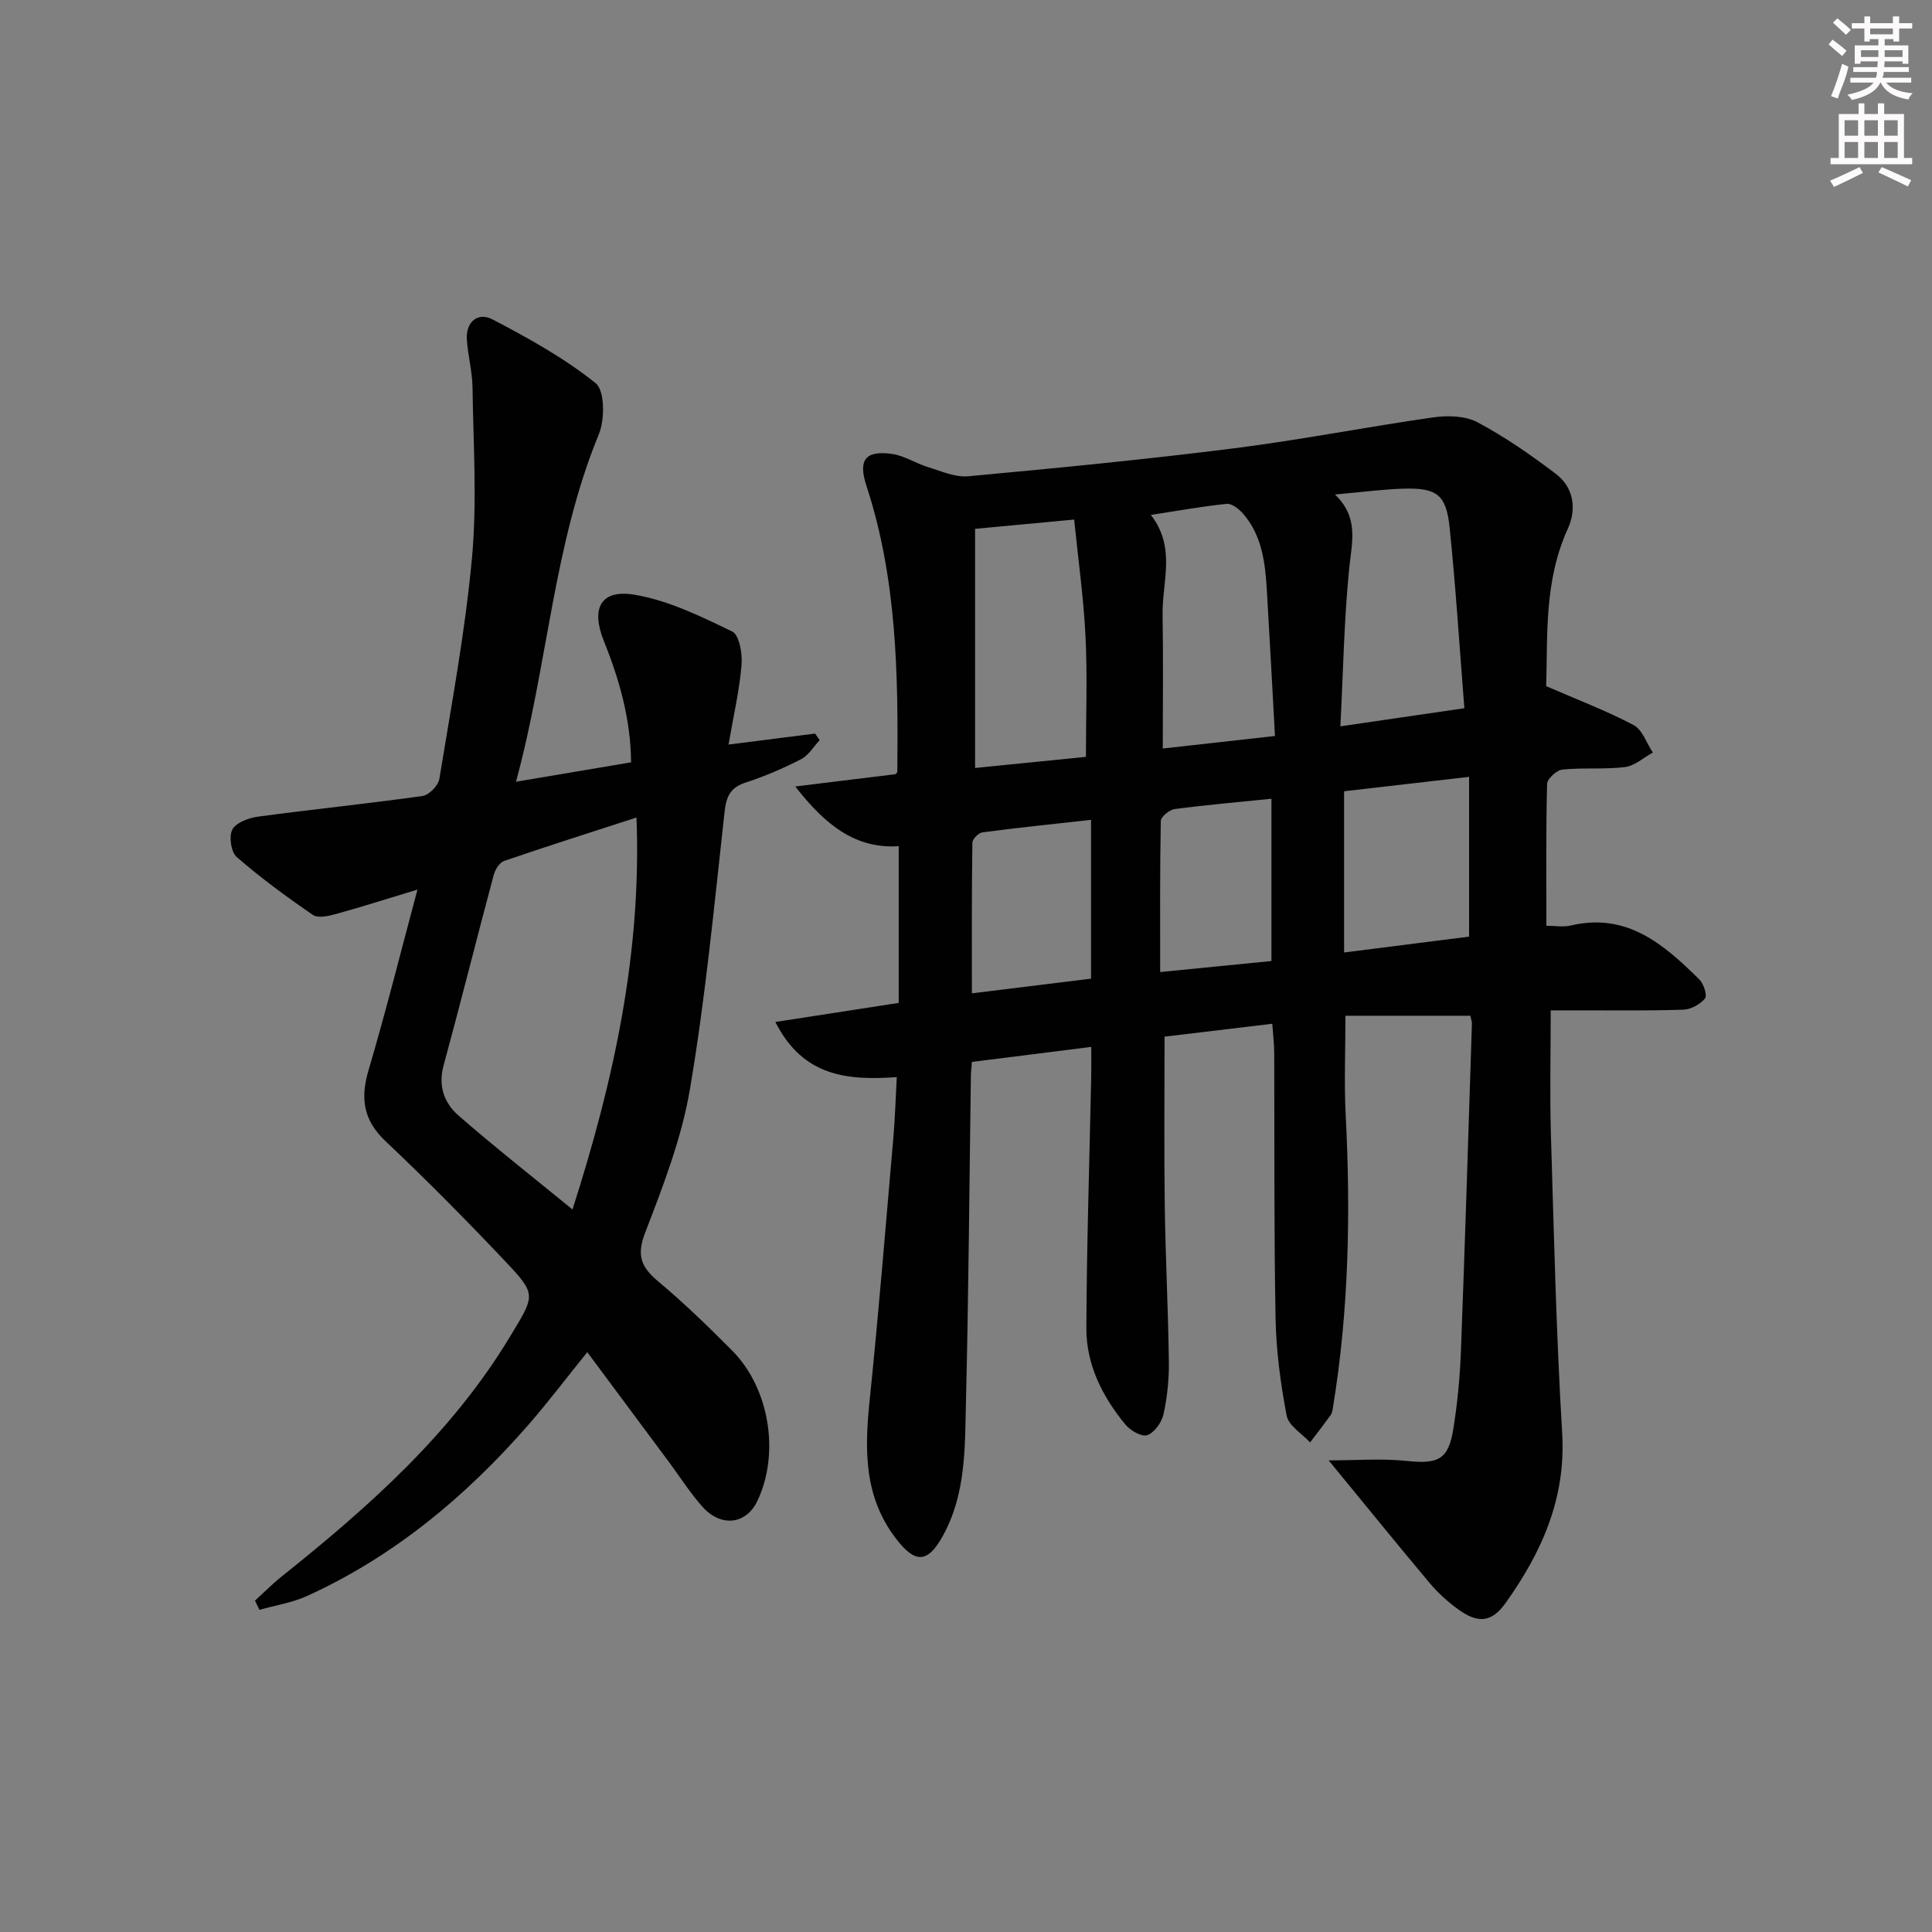 <svg enable-background="new 0 0 400 400" viewBox="0 0 400 400" xmlns="http://www.w3.org/2000/svg"><rect x="0" y="0" width="400" height="400" fill="#808080" stroke="none"/><path d="m304.41 210.3c-8.79 0-17.24 0-25.85 0 0 7.05-.29 13.81.05 20.54 1.04 20.32.66 40.56-2.66 60.69-.08.49-.16 1.04-.43 1.42-1.39 1.92-2.84 3.8-4.28 5.69-1.69-1.84-4.46-3.47-4.85-5.55-1.27-6.65-2.18-13.47-2.3-20.24-.34-18.32-.2-36.66-.28-54.99-.01-1.8-.24-3.6-.4-5.9-7.89.94-15.39 1.84-22.3 2.67 0 11.97-.12 23.42.04 34.87.15 10.81.71 21.62.85 32.44.05 3.63-.33 7.33-1.11 10.87-.37 1.68-1.87 3.78-3.36 4.33-1.12.41-3.5-.96-4.52-2.19-4.76-5.77-8.12-12.41-8.09-19.96.07-17.3.64-34.61 1-51.91.04-1.81.01-3.63.01-6.33-8.5 1.07-16.58 2.09-24.71 3.11-.1 1.38-.2 2.19-.21 3.01-.32 22.48-.47 44.96-1.02 67.43-.23 9.4.03 18.98-4.78 27.68-3.16 5.72-5.73 5.78-9.75.52-6.61-8.66-6.46-18.34-5.42-28.47 1.88-18.17 3.34-36.39 4.93-54.59.34-3.94.45-7.9.7-12.43-10.09.68-19.37 0-25.14-11.42 8.73-1.35 16.77-2.59 25.54-3.95 0-10.68 0-21.4 0-32.44-8.94.55-15.15-4.32-21.42-12.37 7.68-.94 14.12-1.73 20.75-2.54.02-.03.38-.28.38-.54.2-19.98-.07-39.91-6.4-59.19-1.75-5.34-.24-7.35 5.31-6.58 2.54.36 4.88 1.94 7.39 2.71 2.75.84 5.66 2.17 8.37 1.92 18.36-1.7 36.73-3.48 55.02-5.79 13.82-1.74 27.51-4.45 41.3-6.41 2.98-.42 6.61-.33 9.14 1.02 5.68 3.03 11.05 6.76 16.2 10.67 3.75 2.85 4.34 7.31 2.49 11.37-4.97 10.88-4.15 22.34-4.48 32.59 6.58 2.86 12.53 5.11 18.12 8.07 1.81.96 2.66 3.74 3.96 5.68-1.91 1.04-3.74 2.75-5.75 3-4.28.53-8.67.08-12.96.52-1.2.12-3.16 1.91-3.18 2.97-.25 9.64-.15 19.28-.15 29.37 1.9 0 3.55.31 5.04-.05 11.63-2.76 19.29 3.91 26.64 11.18.9.89 1.67 3.3 1.16 3.92-.99 1.21-2.89 2.26-4.46 2.32-7.16.25-14.33.13-21.49.14-1.8 0-3.6 0-5.99 0 0 8.83-.21 17.27.04 25.69.62 20.62 1.1 41.25 2.33 61.84.81 13.52-4.24 24.69-11.71 35.17-2.89 4.05-5.72 4.3-9.84 1.3-2.14-1.55-4.16-3.38-5.86-5.4-6.95-8.28-13.75-16.68-20.93-25.42 5.51 0 10.89-.44 16.15.11 6.52.69 8.65-.25 9.67-6.7.83-5.24 1.35-10.55 1.55-15.85.86-22.61 1.55-45.23 2.28-67.85.06-.47-.15-.94-.33-1.77zm-79.58-53.6c0-8.76.32-16.89-.09-24.99-.4-8.04-1.53-16.04-2.35-24.14-7.05.66-13.43 1.26-20.51 1.92v49.51c7.77-.78 15.49-1.55 22.95-2.3zm78.35-10.07c-1.01-12.75-1.78-25.14-3.06-37.48-.7-6.74-2.67-8.16-9.42-7.98-4.43.12-8.84.73-14.32 1.21 5.02 4.75 3.51 9.85 2.97 15.19-1.08 10.67-1.25 21.44-1.84 32.81 9.06-1.32 17.02-2.48 25.67-3.75zm-64.91-40.02c5.28 6.77 2.32 13.84 2.43 20.62.15 9.09.04 18.19.04 27.74 7.52-.84 14.99-1.67 23.23-2.59-.57-10.32-1.09-20.23-1.68-30.14-.34-5.67-.98-11.32-4.89-15.85-.85-.98-2.34-2.18-3.42-2.07-5.03.5-10.02 1.42-15.71 2.29zm65.89 54.23c-9.34 1.08-17.64 2.03-25.88 2.98v33.38c8.97-1.14 17.6-2.23 25.88-3.28 0-11.11 0-21.67 0-33.08zm-102.94 44.82c8.57-1.06 16.55-2.04 24.67-3.04 0-11.1 0-21.78 0-32.88-7.99.89-15.25 1.63-22.48 2.59-.81.11-2.08 1.38-2.09 2.13-.15 10.26-.1 20.54-.1 31.2zm62.02-40.29c-6.94.71-13.51 1.27-20.04 2.14-1.09.15-2.85 1.6-2.87 2.47-.2 10.24-.13 20.48-.13 31.27 8.15-.81 15.64-1.55 23.04-2.28 0-11.55 0-22.43 0-33.6z" fill="#010102"/><path d="m86.43 184.18c-6.47 1.96-11.68 3.63-16.96 5.08-1.51.41-3.66.88-4.71.16-5.43-3.74-10.78-7.66-15.75-11.98-1.18-1.02-1.65-4.29-.9-5.7.77-1.44 3.37-2.4 5.29-2.66 11.35-1.53 22.75-2.69 34.09-4.28 1.34-.19 3.24-2.15 3.47-3.52 2.49-15.24 5.35-30.46 6.76-45.8 1.07-11.67.27-23.51.11-35.28-.05-3.28-.95-6.55-1.17-9.84-.26-3.79 2.32-5.79 5.31-4.23 7.42 3.87 14.86 8 21.35 13.2 1.91 1.53 1.92 7.53.66 10.59-9.43 22.86-10.53 47.57-17.15 71.93 8.39-1.42 15.96-2.69 23.83-4.02-.08-8.92-2.42-17.12-5.64-25.12-2.73-6.79-.64-10.77 6.41-9.57 6.98 1.18 13.7 4.48 20.17 7.61 1.47.71 2.13 4.61 1.93 6.93-.44 5.25-1.65 10.43-2.69 16.47 6.33-.8 12.12-1.54 17.91-2.27.32.45.64.91.96 1.36-1.27 1.34-2.3 3.15-3.85 3.94-3.68 1.89-7.52 3.55-11.45 4.83-3.22 1.04-4.04 2.87-4.4 6.12-2.12 19.13-3.94 38.33-7.15 57.29-1.72 10.2-5.57 20.13-9.31 29.85-1.8 4.68-.79 7.09 2.71 10.02 5.35 4.48 10.39 9.36 15.31 14.32 7.77 7.81 9.92 21.34 5.23 31.16-2.32 4.85-7.52 5.51-11.39 1.16-2.53-2.84-4.59-6.11-6.87-9.18-5.55-7.47-11.1-14.94-16.95-22.8-4.27 5.28-8.05 10.29-12.16 15.01-12.93 14.82-27.8 27.24-45.83 35.46-3.09 1.41-6.58 1.94-9.89 2.88-.31-.64-.61-1.27-.92-1.91 1.86-1.69 3.62-3.48 5.58-5.04 18.01-14.39 35.14-29.57 47.23-49.63 5.18-8.59 5.59-8.63-1.08-15.67-8.01-8.46-16.21-16.76-24.68-24.76-4.66-4.39-5.26-8.91-3.52-14.78 3.56-12.04 6.6-24.22 10.11-37.33zm45.35-14.92c-9.56 3.1-18.52 5.94-27.41 8.99-.96.33-1.86 1.8-2.16 2.92-3.51 13.13-6.8 26.31-10.37 39.43-1.17 4.29.16 7.81 3.1 10.37 7.49 6.53 15.32 12.68 23.59 19.44 8.53-26.66 14.33-52.96 13.25-81.15z" fill="#010102"/><g fill="#fcfafa"><path d="m378.6 9.2.8-1c.9.7 1.9 1.4 2.9 2.3l-.9 1.1c-1.1-.9-2-1.7-2.8-2.4zm.5 10.7c.9-2.1 1.6-4.3 2.3-6.7.4.2.8.4 1.3.6-.7 3.1-1.5 4.3-2.2 6.6zm.4-15.2.9-.9c1 .8 2 1.6 2.8 2.4l-1 1c-1-.9-1.9-1.8-2.7-2.5zm12.5-1.3h1.2v1.4h2.7v1.1h-2.7v2.7h-1.2v-.5h-1.8v1.3h4.9v3.8h-1.2v-.5h-3.7c0 .4-.1.9-.1 1.2h5.1v1h-5.2c0 .5-.1.9-.3 1.2h6v1h-5.2c1.1 1.3 2.9 2 5.5 2.2-.4.4-.7.8-.9 1.3-2.9-.5-4.8-1.6-5.7-3.5h-.1c-.8 1.7-2.7 2.9-5.9 3.6-.2-.4-.6-.8-.9-1.1 2.8-.6 4.6-1.4 5.4-2.5h-4.8v-1h5.3c.1-.3.2-.7.2-1.2h-4.9v-1h5c0-.4 0-.8.1-1.2h-3.6v.5h-1.2v-3.8h4.9v-1.3h-1.8v.5h-1.1v-2.7h-2.6v-1.1h2.6v-1.4h1.2v1.4h4.7v-1.4zm-6.7 8.4h3.6c0-.4 0-.9 0-1.4h-3.6zm1.9-4.7h4.7v-1.2h-4.7zm6.7 3.3h-3.7v1.4h3.7z"/><path d="m384.7 21.4h1.3v2.2h2.8v-2.2h1.3v2.2h4.1v9.1h1.7v1.3h-16.9v-1.3h1.7v-9.1h4.1v-2.2zm.3 13.2.7 1.2c-1.8.9-3.8 1.9-6 2.9-.2-.4-.5-.8-.8-1.3 2.4-1 4.4-2 6.1-2.8zm-3.1-6.5h2.8v-3.2h-2.8zm0 4.6h2.8v-3.3h-2.8v3.2zm4.1-4.6h2.8v-3.2h-2.8zm0 4.6h2.8v-3.3h-2.8zm3.6 1.9c2.1.9 4.1 1.8 6.1 2.7l-.7 1.3c-2.2-1.1-4.2-2-6.1-2.9zm3.3-9.7h-2.8v3.2h2.8zm-2.8 7.8h2.8v-3.3h-2.8z"/></g></svg>